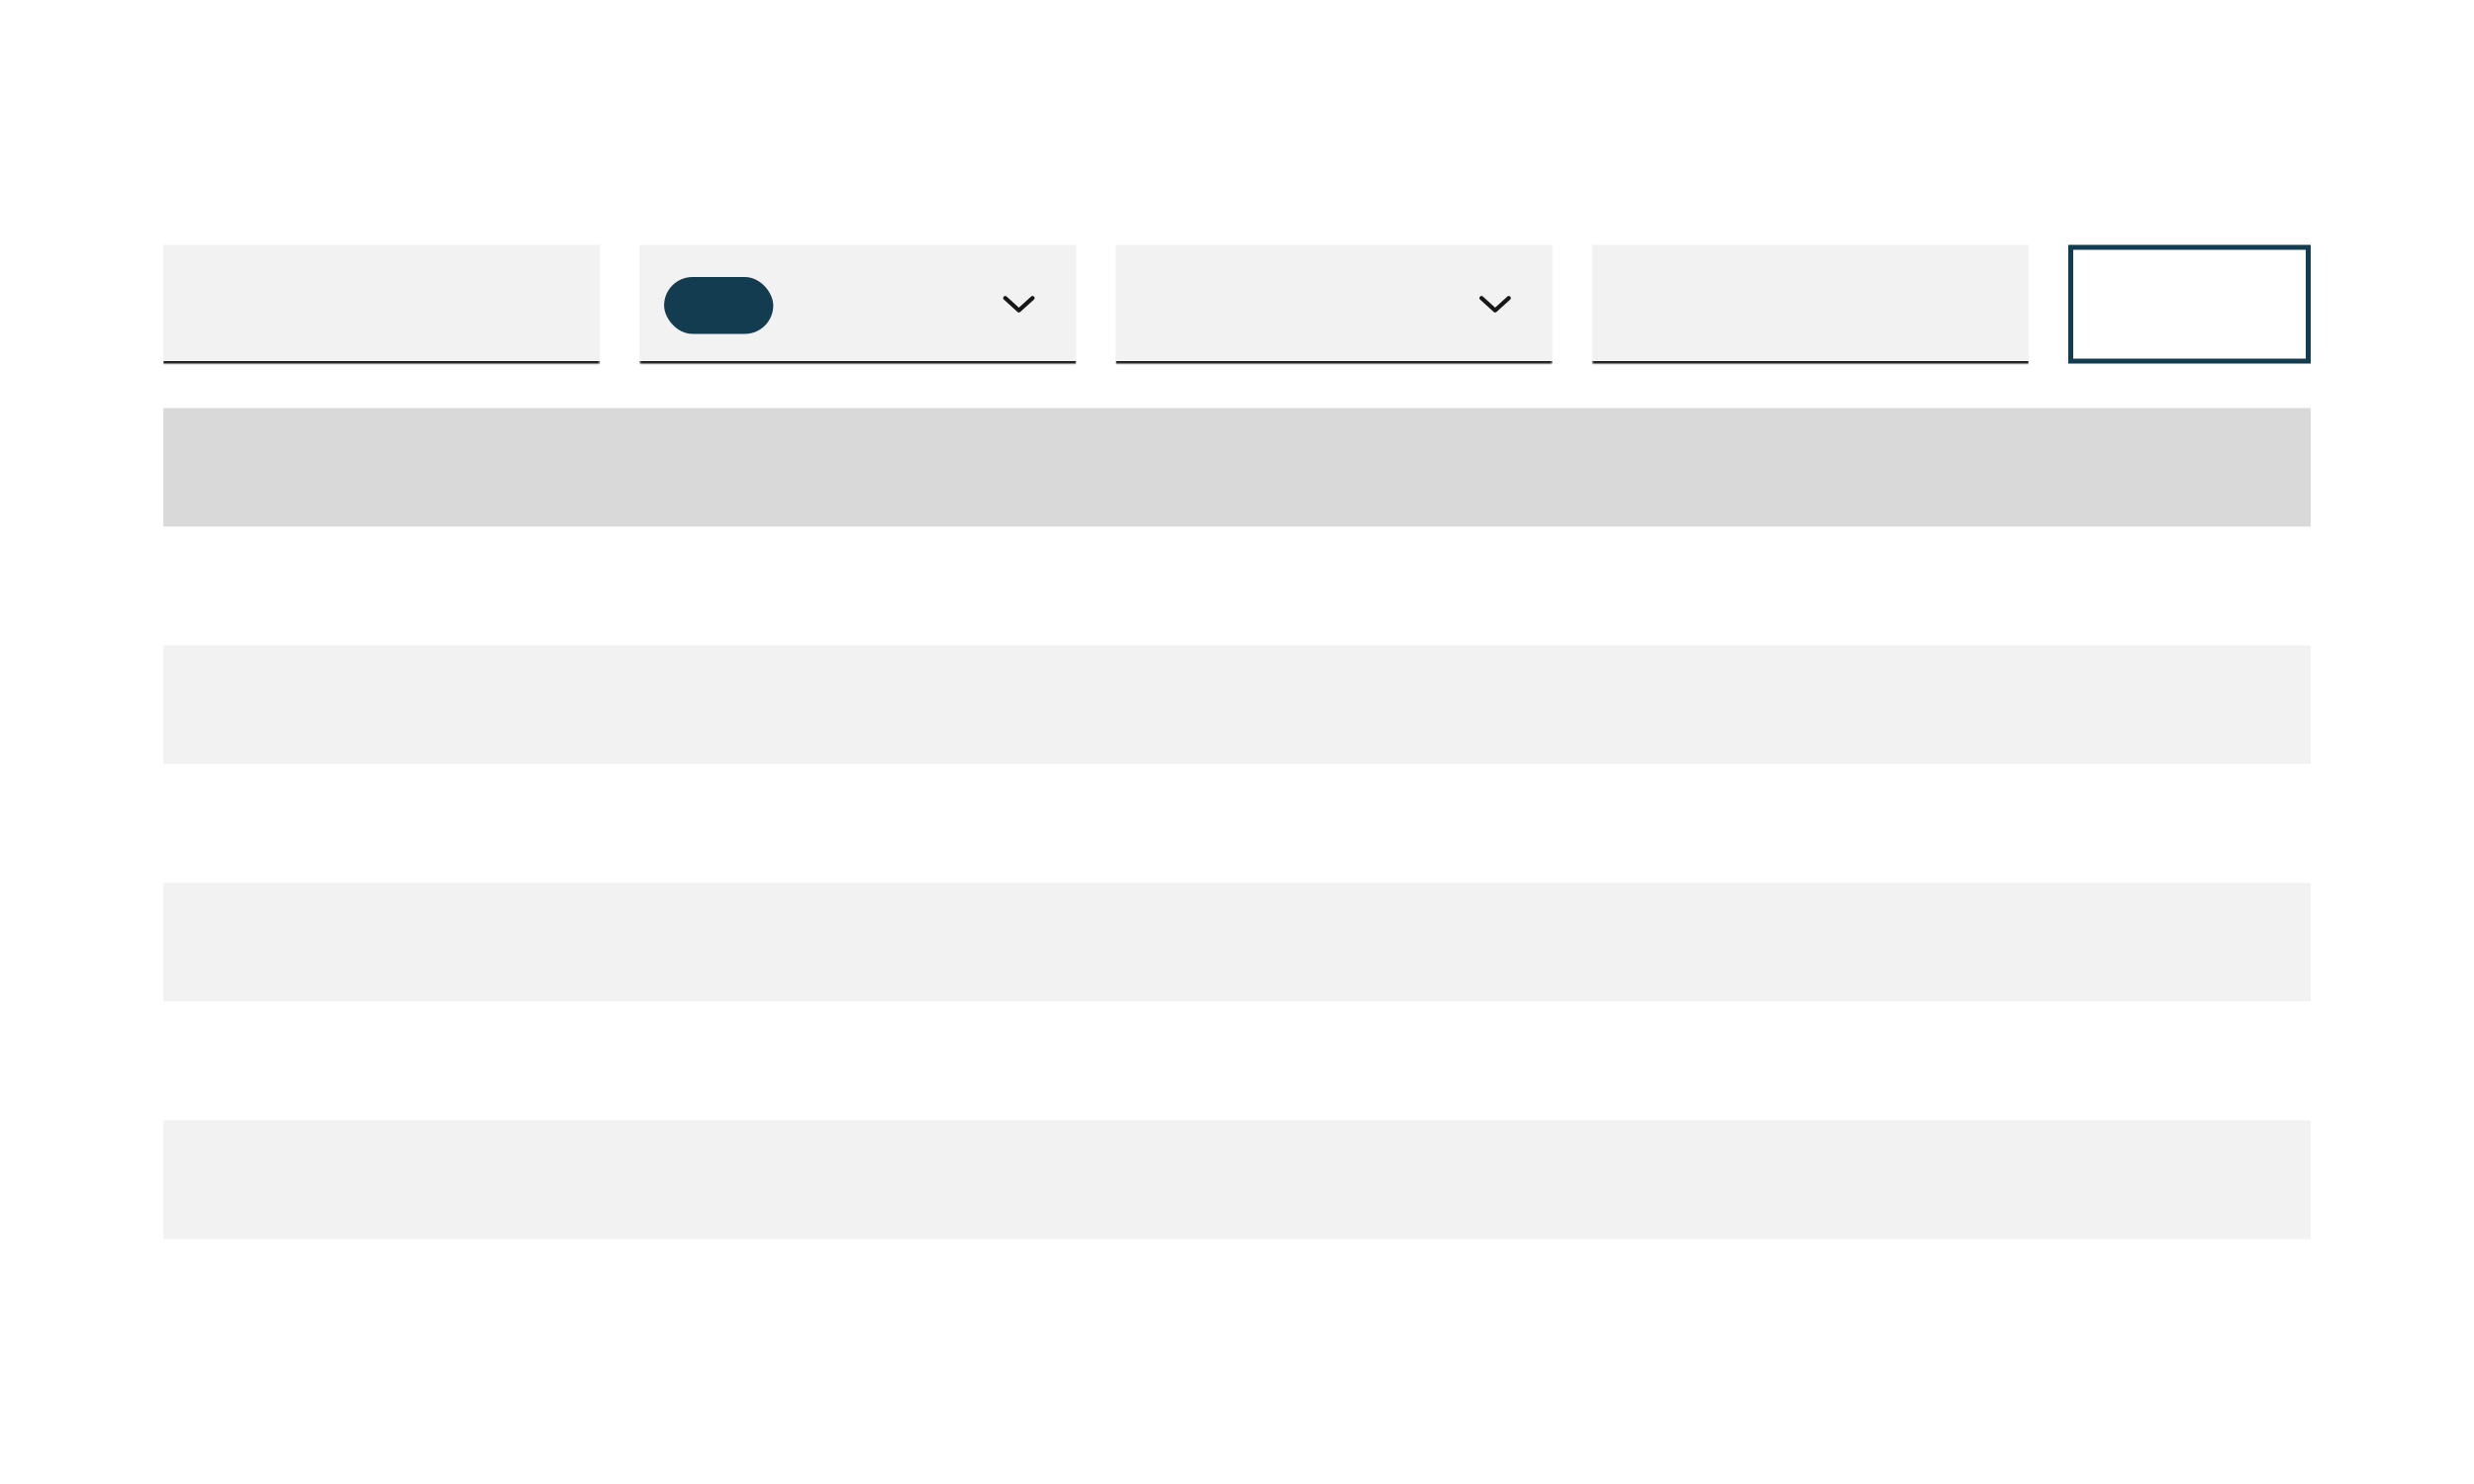 <svg width="1000" height="600" viewBox="0 0 1000 600" fill="none" xmlns="http://www.w3.org/2000/svg">
<rect width="1000" height="600" fill="white"/>
<rect width="900" height="434" transform="translate(50 83)" fill="white"/>
<mask id="path-1-inside-1_3867_898" fill="white">
<path d="M66 99H242.5V147H66V99Z"/>
</mask>
<path d="M66 99H242.5V147H66V99Z" fill="#F2F2F2"/>
<path d="M242.5 147V146H66V147V148H242.5V147Z" fill="#171717" mask="url(#path-1-inside-1_3867_898)"/>
<mask id="path-3-inside-2_3867_898" fill="white">
<path d="M258.5 99H435V147H258.5V99Z"/>
</mask>
<path d="M258.5 99H435V147H258.5V99Z" fill="#F2F2F2"/>
<path d="M435 147V146H258.5V147V148H435V147Z" fill="#171717" mask="url(#path-3-inside-2_3867_898)"/>
<path d="M406.318 120.5L411.834 125.5L417.35 120.5" stroke="#171717" stroke-width="1.67" stroke-linecap="round" stroke-linejoin="round"/>
<rect x="268.428" y="112" width="44.125" height="23" rx="11.5" fill="#143C50"/>
<mask id="path-7-inside-3_3867_898" fill="white">
<path d="M451 99H627.5V147H451V99Z"/>
</mask>
<path d="M451 99H627.5V147H451V99Z" fill="#F2F2F2"/>
<path d="M627.5 147V146H451V147V148H627.5V147Z" fill="#171717" mask="url(#path-7-inside-3_3867_898)"/>
<path d="M598.818 120.5L604.334 125.5L609.85 120.5" stroke="#171717" stroke-width="1.67" stroke-linecap="round" stroke-linejoin="round"/>
<mask id="path-10-inside-4_3867_898" fill="white">
<path d="M643.5 99H820V147H643.5V99Z"/>
</mask>
<path d="M643.5 99H820V147H643.5V99Z" fill="#F2F2F2"/>
<path d="M820 147V146H643.5V147V148H820V147Z" fill="#171717" mask="url(#path-10-inside-4_3867_898)"/>
<rect x="837" y="100" width="96" height="46" stroke="#143C50" stroke-width="2"/>
<rect x="66" y="165" width="868" height="48" fill="#D9D9D9"/>
<rect x="66" y="213" width="868" height="48" fill="white"/>
<rect x="66" y="261" width="868" height="48" fill="#F2F2F2"/>
<rect x="66" y="309" width="868" height="48" fill="white"/>
<rect x="66" y="357" width="868" height="48" fill="#F2F2F2"/>
<rect x="66" y="405" width="868" height="48" fill="white"/>
<rect x="66" y="453" width="868" height="48" fill="#F2F2F2"/>
</svg>
